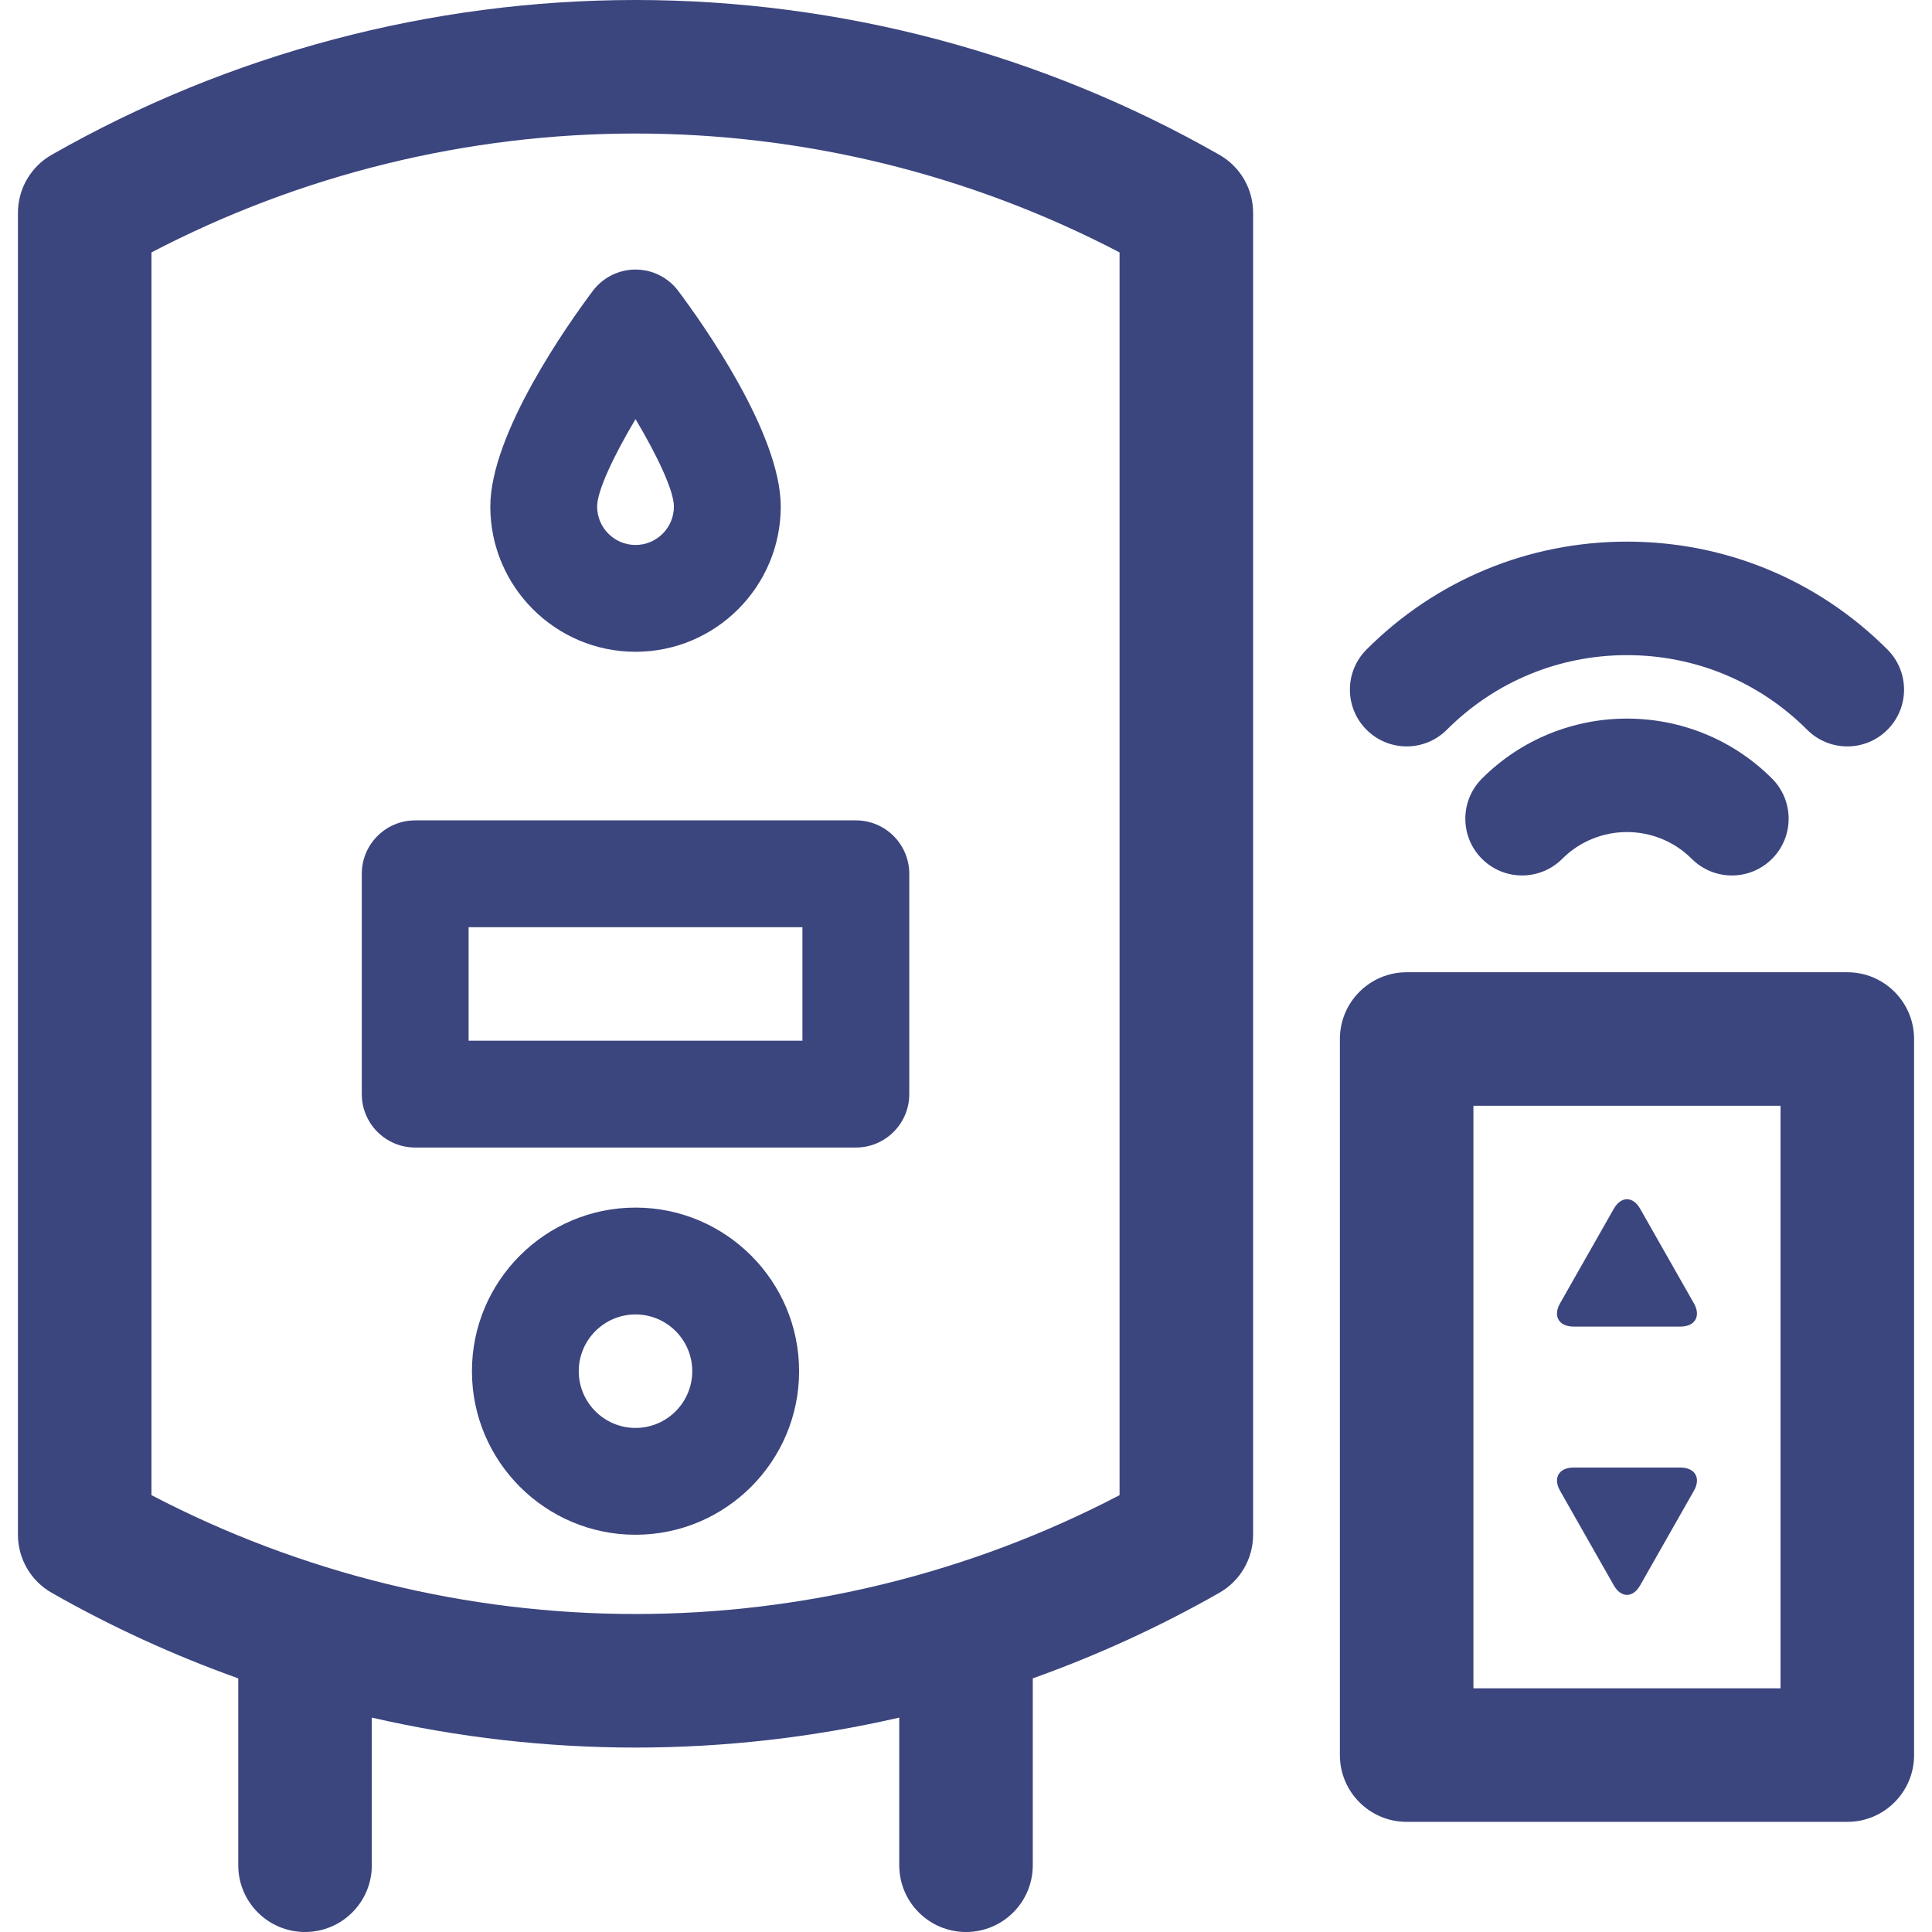 <?xml version="1.0" encoding="UTF-8"?> <svg xmlns="http://www.w3.org/2000/svg" width="80" height="80" viewBox="0 0 80 80" fill="none"><g clip-path="url(#clip0)"><path d="M24.546 12.047C23.551 13.374 20.303 17.941 20.303 20.976C20.303 24.292 23 26.989 26.316 26.989C29.631 26.989 32.329 24.292 32.329 20.976C32.329 17.941 29.08 13.374 28.085 12.047C27.667 11.49 27.012 11.162 26.316 11.162C25.62 11.162 24.964 11.49 24.546 12.047V12.047ZM26.316 22.566C25.439 22.566 24.726 21.853 24.726 20.976C24.726 20.32 25.414 18.869 26.316 17.355C27.218 18.869 27.905 20.32 27.905 20.976C27.905 21.853 27.192 22.566 26.316 22.566Z" fill="#3B457E"></path><path d="M61.365 32.239C60.447 33.157 60.447 34.645 61.364 35.562C62.282 36.48 63.77 36.48 64.688 35.563C66.167 34.084 68.573 34.084 70.052 35.563C70.511 36.021 71.112 36.251 71.714 36.251C72.316 36.251 72.917 36.021 73.376 35.562C74.293 34.645 74.293 33.157 73.376 32.239C70.064 28.928 64.676 28.928 61.365 32.239V32.239Z" fill="#3B457E"></path><path d="M59.909 30.218C61.902 28.225 64.551 27.128 67.37 27.128C70.189 27.128 72.838 28.225 74.831 30.218C75.29 30.677 75.891 30.907 76.493 30.907C77.094 30.907 77.695 30.677 78.154 30.218C79.072 29.301 79.072 27.813 78.154 26.895C75.274 24.014 71.444 22.428 67.37 22.428C63.296 22.428 59.466 24.014 56.585 26.895C55.667 27.813 55.667 29.301 56.586 30.218C57.503 31.136 58.991 31.136 59.909 30.218V30.218Z" fill="#3B457E"></path><path d="M76.493 40.259H58.247C56.72 40.259 55.482 41.497 55.482 43.024V72.674C55.482 74.201 56.72 75.439 58.247 75.439H76.493C78.02 75.439 79.258 74.201 79.258 72.674V43.024C79.258 41.497 78.02 40.259 76.493 40.259ZM73.728 69.91H61.011V45.788H73.728V69.91Z" fill="#3B457E"></path><path d="M66.823 65.644C67.124 66.173 67.616 66.173 67.916 65.644L70.141 61.729C70.442 61.201 70.19 60.768 69.582 60.768H65.159C64.55 60.768 64.299 61.201 64.599 61.729L66.823 65.644Z" fill="#3B457E"></path><path d="M65.158 54.931H69.581C70.19 54.931 70.441 54.498 70.141 53.969L67.916 50.054C67.616 49.525 67.124 49.525 66.823 50.054L64.598 53.969C64.298 54.498 64.55 54.931 65.158 54.931Z" fill="#3B457E"></path><path d="M50.493 6.411C43.14 2.217 34.78 0 26.315 0C17.851 0 9.491 2.217 2.138 6.411C1.276 6.902 0.743 7.819 0.743 8.812V63.551C0.743 64.544 1.276 65.46 2.138 65.952C4.611 67.363 7.2 68.544 9.866 69.498V77.236C9.866 78.763 11.104 80 12.631 80C14.158 80 15.396 78.763 15.396 77.236V71.122C18.966 71.942 22.631 72.363 26.316 72.363C30 72.363 33.665 71.942 37.236 71.122V77.236C37.236 78.763 38.474 80 40.001 80C41.527 80 42.765 78.763 42.765 77.236V69.498C45.432 68.544 48.02 67.363 50.493 65.952C51.356 65.46 51.888 64.544 51.888 63.551V8.812C51.888 7.819 51.355 6.902 50.493 6.411V6.411ZM46.359 61.911C40.186 65.136 33.291 66.833 26.315 66.833C19.34 66.833 12.445 65.136 6.272 61.911V10.452C12.445 7.227 19.34 5.529 26.315 5.529C33.291 5.529 40.186 7.227 46.359 10.452V61.911Z" fill="#3B457E"></path><path d="M26.315 50.004C22.581 50.004 19.542 53.043 19.542 56.778C19.542 60.512 22.58 63.551 26.315 63.551C30.05 63.551 33.089 60.513 33.089 56.778C33.089 53.043 30.05 50.004 26.315 50.004V50.004ZM26.315 59.128C25.02 59.128 23.965 58.073 23.965 56.778C23.965 55.482 25.02 54.428 26.315 54.428C27.611 54.428 28.665 55.482 28.665 56.778C28.665 58.073 27.611 59.128 26.315 59.128Z" fill="#3B457E"></path><path d="M14.981 36.182V45.305C14.981 46.526 15.971 47.517 17.193 47.517H35.439C36.66 47.517 37.651 46.526 37.651 45.305V36.182C37.651 34.96 36.66 33.97 35.439 33.97H17.193C15.971 33.97 14.981 34.96 14.981 36.182V36.182ZM19.404 38.393H33.227V43.093H19.404V38.393Z" fill="#3B457E"></path></g><defs><clipPath id="clip0"><rect width="80" height="80" fill="white"></rect></clipPath></defs></svg> 